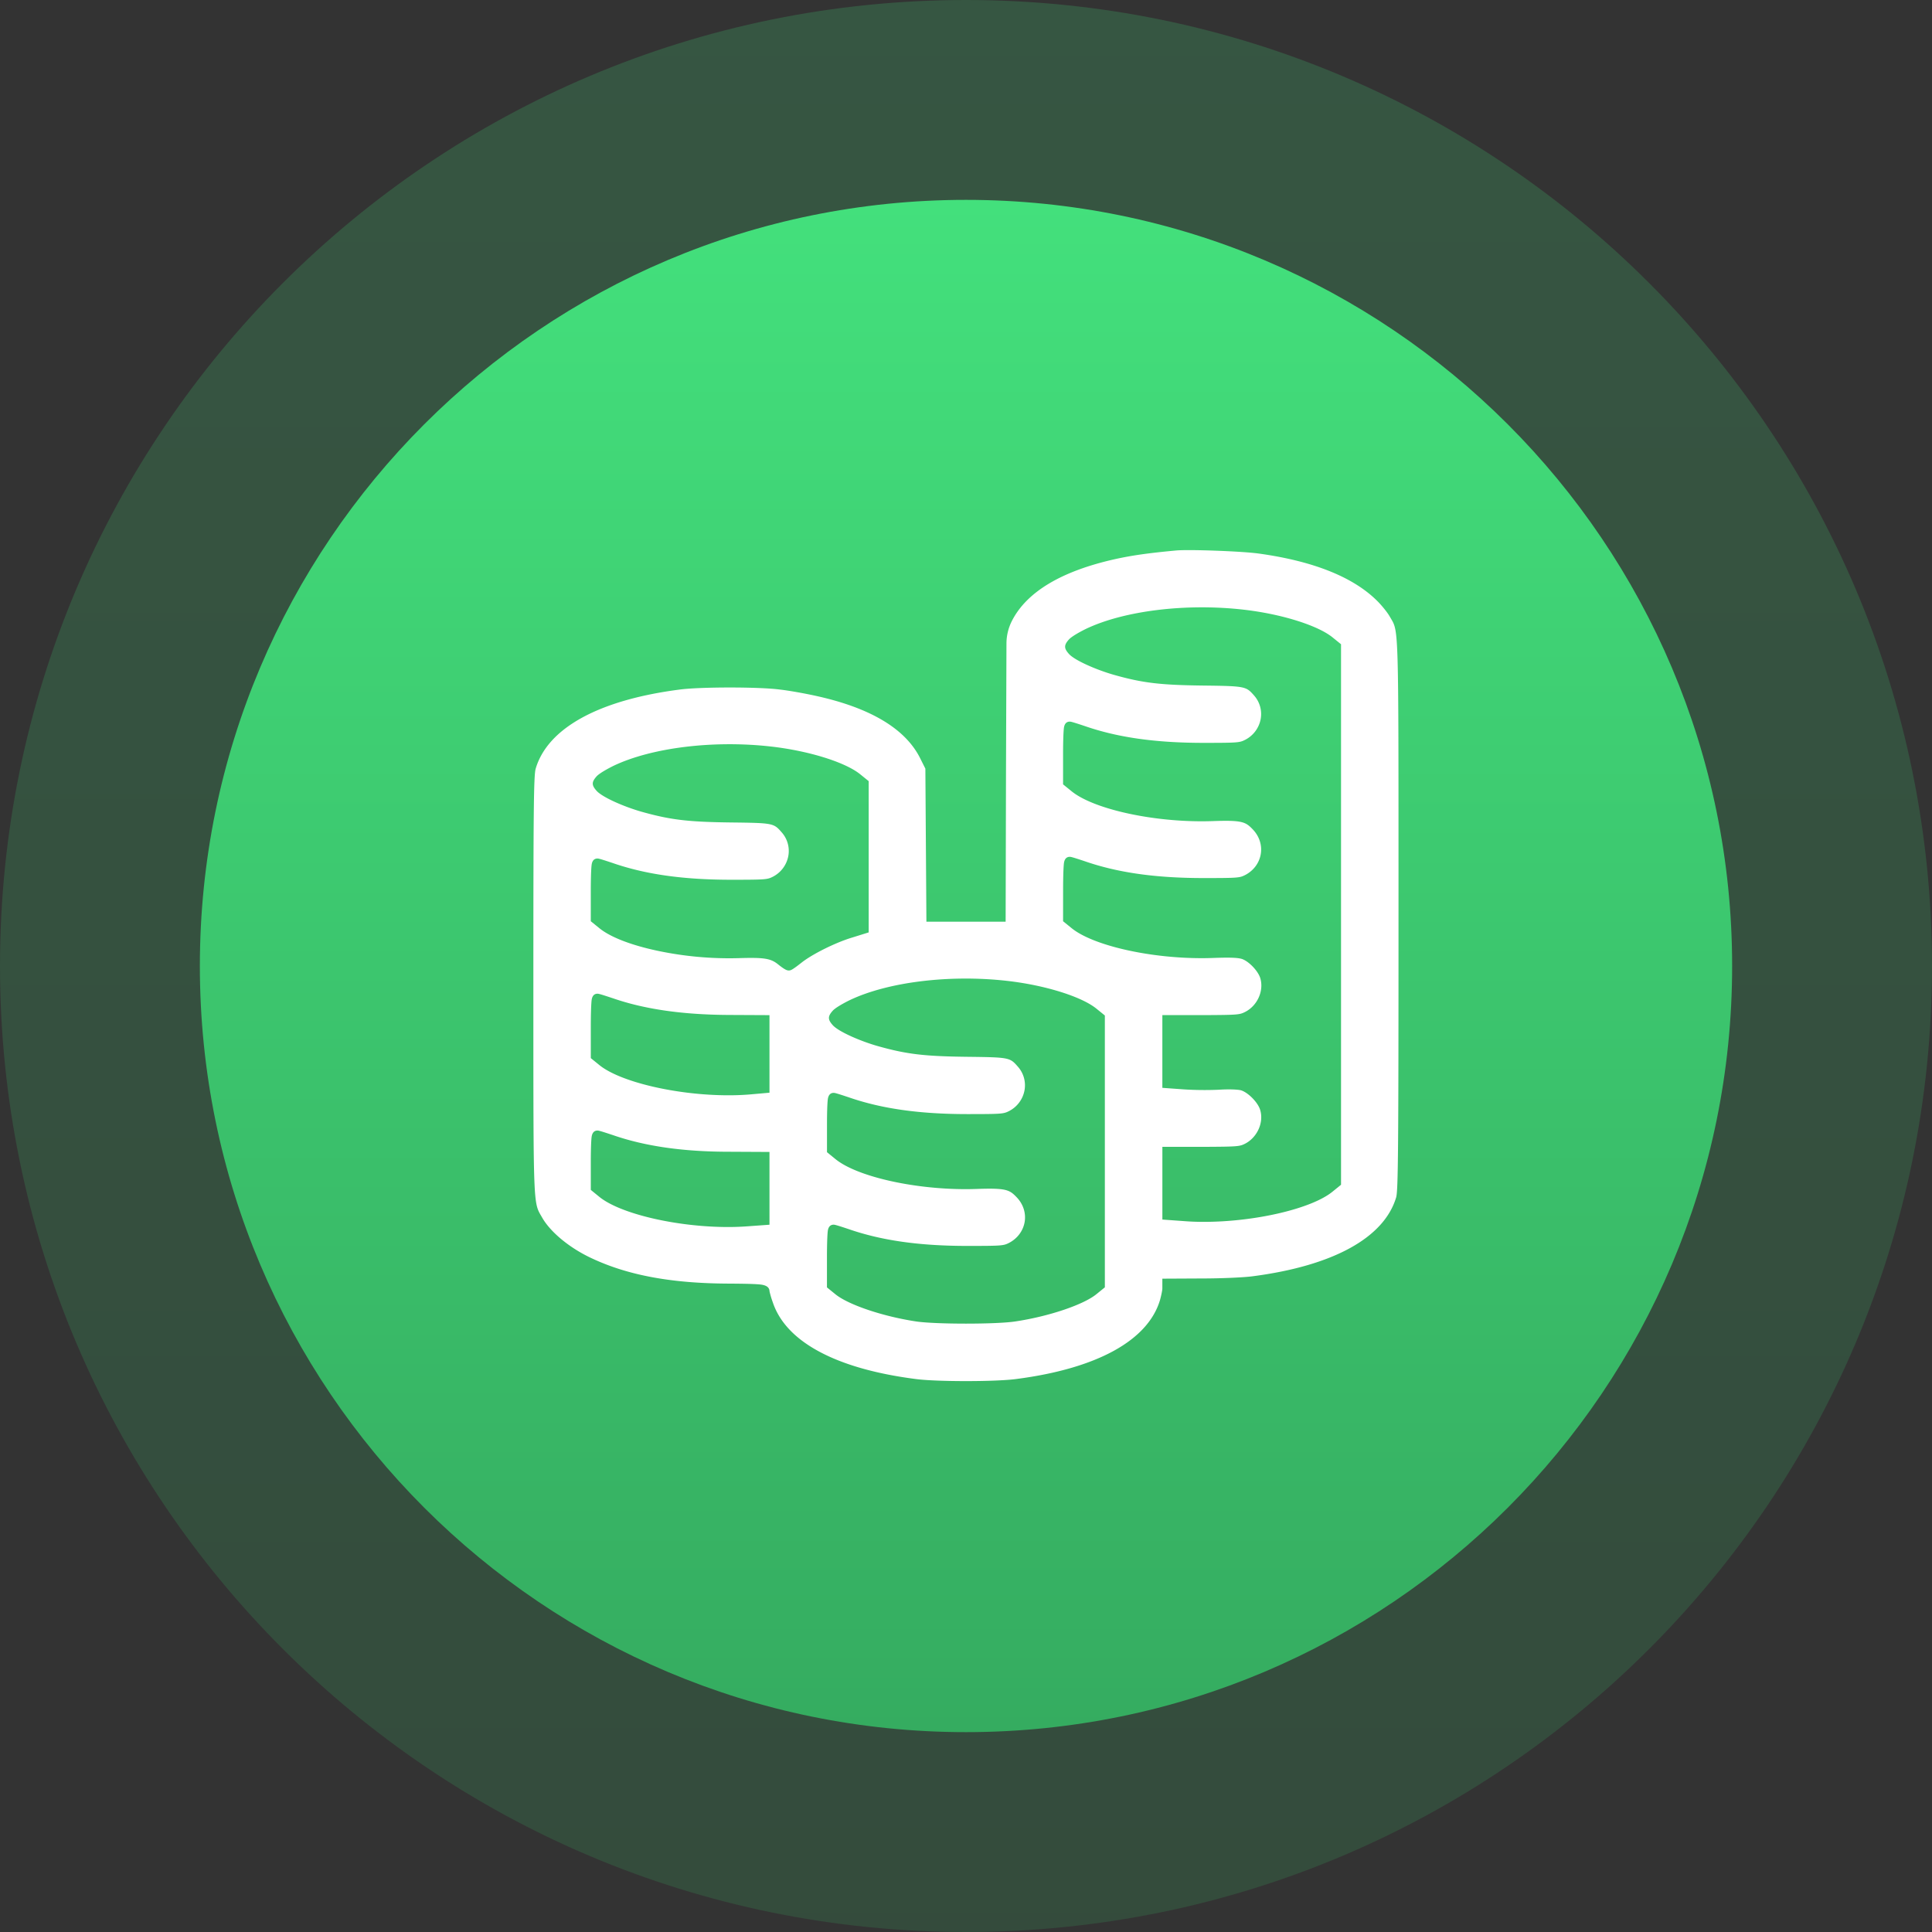 <?xml version="1.0" encoding="UTF-8"?> <svg xmlns="http://www.w3.org/2000/svg" xmlns:xlink="http://www.w3.org/1999/xlink" id="Слой_1" data-name="Слой 1" viewBox="0 0 2639 2639"><rect x="0" y="0" width="2639" height="2639" fill="#333333" stroke="none"/> <defs> <style>.cls-1{fill-opacity:0.2;fill:url(#Безымянный_градиент);}.cls-2{fill:url(#Безымянный_градиент_2);}.cls-3{fill:#fff;}</style> <linearGradient id="Безымянный_градиент" x1="1319.5" y1="2637.28" x2="1319.5" y2="-1.72" gradientTransform="matrix(1, 0, 0, -1, 0, 2637.28)" gradientUnits="userSpaceOnUse"> <stop offset="0" stop-color="#43e07c"></stop> <stop offset="1" stop-color="#35ac60"></stop> </linearGradient> <linearGradient id="Безымянный_градиент_2" y1="2364.28" x2="1319.5" y2="271.28" xlink:href="#Безымянный_градиент"></linearGradient> </defs> <path class="cls-1" d="M1319.5,2639c728.75,0,1319.5-590.75,1319.5-1319.5S2048.25,0,1319.5,0,0,590.76,0,1319.5,590.76,2639,1319.5,2639Z"></path> <path class="cls-2" d="M1319.5,2366c578,0,1046.5-468.54,1046.5-1046.5S1897.46,273,1319.5,273,273,741.53,273,1319.5,741.53,2366,1319.5,2366Z"></path> <path class="cls-3" d="M1584.51,1775.76c2-7.2,3.19-13.82,3.19-15.64v-13.53l54.91-.28c25.18,0,56.53-1.36,68.47-3,110-14.31,179.58-52.61,196-107.84,2.72-9.2,3.2-67,3.2-386.34v-57.43c0-326.45-.06-329.68-9.84-345.87l0-.09c-.63-1-1.28-2.12-2-3.33l-.08-.14c-2.49-4.6-9.5-13.51-15.65-19.9-32.58-33.48-87.58-55.78-163.45-66.26-22.38-3.13-95.13-5.82-112.81-4.17-37.71,3.51-60.26,6.7-83.23,11.78-73.68,16.45-121.2,45-141.24,84.87a68.58,68.58,0,0,0-7.21,30.31l-.64,177.42-.49,202.65H1265.42L1264,1049.94l-7.17-14.33c-20.08-40.18-68-68.81-142.38-85.09-15.23-3.39-36.92-7.21-48.35-8.53l-.15,0c-27.78-3.87-110.43-3.87-138.2,0-110,14.29-179.61,52.58-196,107.84-2.72,9.2-3.2,53.51-3.2,296.35v30.56c0,263.35.08,266,10.25,283.39.53.9,1.06,1.82,1.62,2.81,11.51,20.35,38.53,42.44,68.83,56.26,49.58,23.06,109,33.91,186.94,34.14,19.67.13,31.05.39,38.07.87,6.62.45,16.6,1.14,16.85,9.6a122.12,122.12,0,0,0,4.49,15.1c8.84,26.52,29.73,48.91,62.12,66.6,33.29,18.19,77.89,31,132.55,38.09,27.81,3.87,110.49,3.88,138.26,0C1498.47,1869.3,1568.08,1831,1584.51,1775.76ZM1452.13,1216.2c0-10.37.17-20.09.47-27.37.16-3.69.35-6.62.56-8.69.24-2.41,1-9.77,8.11-9.77,1.17,0,2.39,0,20.37,6,45.22,15.68,96.9,23,162.65,23,47.34,0,49.06-.3,56.89-4.32,11.28-6,18.93-16.37,20.94-28.39,2-11.86-1.8-24-10.39-33.22-10.28-10.83-14.28-13.33-55.48-11.86-4.83.16-9.81.25-14.78.25-73,0-149.48-17.73-178-41.24l-11.38-9.23v-41c0-10.05.17-19.47.47-26.54.16-3.59.35-6.44.56-8.46.25-2.39,1-9.67,8.11-9.67,1.17,0,2.38,0,20.37,6,45.22,15.69,96.9,23,162.65,23,47.34,0,49.06-.3,56.89-4.32A40,40,0,0,0,1722,982.22a38.24,38.24,0,0,0-9-32.22c-11-12.4-11.46-12.89-69.72-13.57-58.68-.71-82.5-3.57-121.39-14.54-23.28-6.56-53.64-19.62-61.74-28.61-7-7.79-7-12.07,0-19.87,4-4.37,16.37-11.07,23.07-14.33,52-24.83,136.24-35.2,214.5-26.42,51.84,5.78,102.27,21.45,122.65,38.11l11.4,9.24V1618.3l-11.42,9.27c-28.06,23.22-105.43,41.42-176.11,41.42h0c-9.21,0-18.18-.32-26.65-1l-29.85-2.14v-99.33H1645c46.66-.23,48.37-.54,56.19-4.55,16.46-8.82,25.3-29.06,20.09-46-3-10.12-16.51-23.83-26.33-26.74-4.34-1-15.36-1.66-30.3-.71a447.29,447.29,0,0,1-47.31-.46l-29.63-2.14v-99.33H1645c46.64-.23,48.35-.54,56.19-4.56,16.49-8.63,25.41-28.78,20.3-45.86-2.93-9.73-15.2-22.7-24.75-26.17-5.82-1.92-16.8-2.32-40.47-1.45-4.84.17-9.81.26-14.79.26-73,0-149.48-17.73-178-41.24l-11.38-9.21Zm-401.06,456.7-29.63,2.14c-8.48.64-17.48,1-26.72,1-70.78,0-148.24-18.21-176.35-41.46L807,1625.33v-38.64c0-9.46.17-18.32.48-25,.15-3.37.34-6,.55-8,.7-6.25,3.43-9.42,8.11-9.42,1.17,0,2.39,0,20.37,6l.09,0c44.26,15.44,96.44,22.95,159.52,22.95l54.95.28Zm0-180.33-22.49,2c-10.41,1-21.65,1.53-33.37,1.53-70.91,0-148.59-18.25-176.83-41.54L807,1445.33V1403.2c0-10.38.17-20.1.47-27.37.16-3.69.34-6.61.55-8.69.25-2.42,1-9.78,8.12-9.78,1.17,0,2.39,0,20.37,6l.09,0c43.6,15.21,95.78,22.72,159.55,23l54.92.27Zm44.11-177.91c-13.32,10.48-15.14,10.95-17.72,10.95-2.3,0-5-.63-14.73-8.41-10.08-8.11-19.16-9.52-54-8.42a473.65,473.65,0,0,1-110.7-10.1c-36.57-7.79-64.87-18.84-79.69-31.13l-11.36-9.2v-41c0-10,.17-19.47.47-26.53.16-3.58.34-6.43.56-8.46.25-2.39,1-9.67,8.11-9.67,1.21,0,2.36,0,20.36,6,45.22,15.7,96.9,23,162.66,23,47.34,0,49.05-.3,56.88-4.31a40,40,0,0,0,20.78-28.17,38.25,38.25,0,0,0-9-32.22c-11.06-12.63-11.27-12.87-69.95-13.56-58.27-.72-82-3.57-121.15-14.54-23.29-6.56-53.66-19.63-61.75-28.63-7-7.77-7-12,0-19.85,4-4.37,16.37-11.07,23.07-14.34,52.06-24.83,136.25-35.2,214.49-26.42,51.83,5.78,102.27,21.46,122.65,38.11l11.41,9.24v206.61l-23.27,7.25C1141.19,1287.58,1110,1303.06,1095.18,1314.66ZM1319.36,1808c-28.89,0-54.63-1.09-67.16-2.85-45.67-6.77-93.49-22.85-111.24-37.4l-11.39-9.24v-41c0-10,.17-19.45.47-26.53.16-3.57.34-6.42.55-8.46.25-2.39,1-9.67,8.11-9.67,1.17,0,2.39,0,20.37,6,45.22,15.68,96.89,23,162.65,23,47.35,0,49.07-.3,56.89-4.31,11.29-6,18.94-16.38,21-28.4,2-11.86-1.8-24-10.4-33.22-10.27-10.83-14.27-13.33-55.49-11.88-4.83.17-9.82.26-14.82.26-72.94,0-149.43-17.72-177.91-41.22l-11.37-9.24v-38.63c0-9.46.17-18.32.47-25,.16-3.38.35-6,.56-8,.69-6.25,3.42-9.42,8.1-9.42,1.25,0,2.33,0,20.36,6,45.22,15.7,96.9,23,162.66,23,47.33,0,49-.3,56.9-4.32a40,40,0,0,0,20.76-28.16,38.25,38.25,0,0,0-9-32.22c-11.06-12.63-11.27-12.88-70-13.57-58.25-.71-82-3.56-121.13-14.53-23.3-6.56-53.68-19.63-61.77-28.63-7-7.79-7-12.06,0-19.86,4-4.38,16.38-11.07,23.09-14.33,52-24.84,136.22-35.2,214.49-26.42,51.82,5.78,102.26,21.46,122.65,38.11l11.4,9.24v371.32l-11.43,9.27c-17.73,14.53-65.51,30.59-111.14,37.36C1374.07,1806.94,1348.3,1808,1319.36,1808Z"></path> </svg> 
